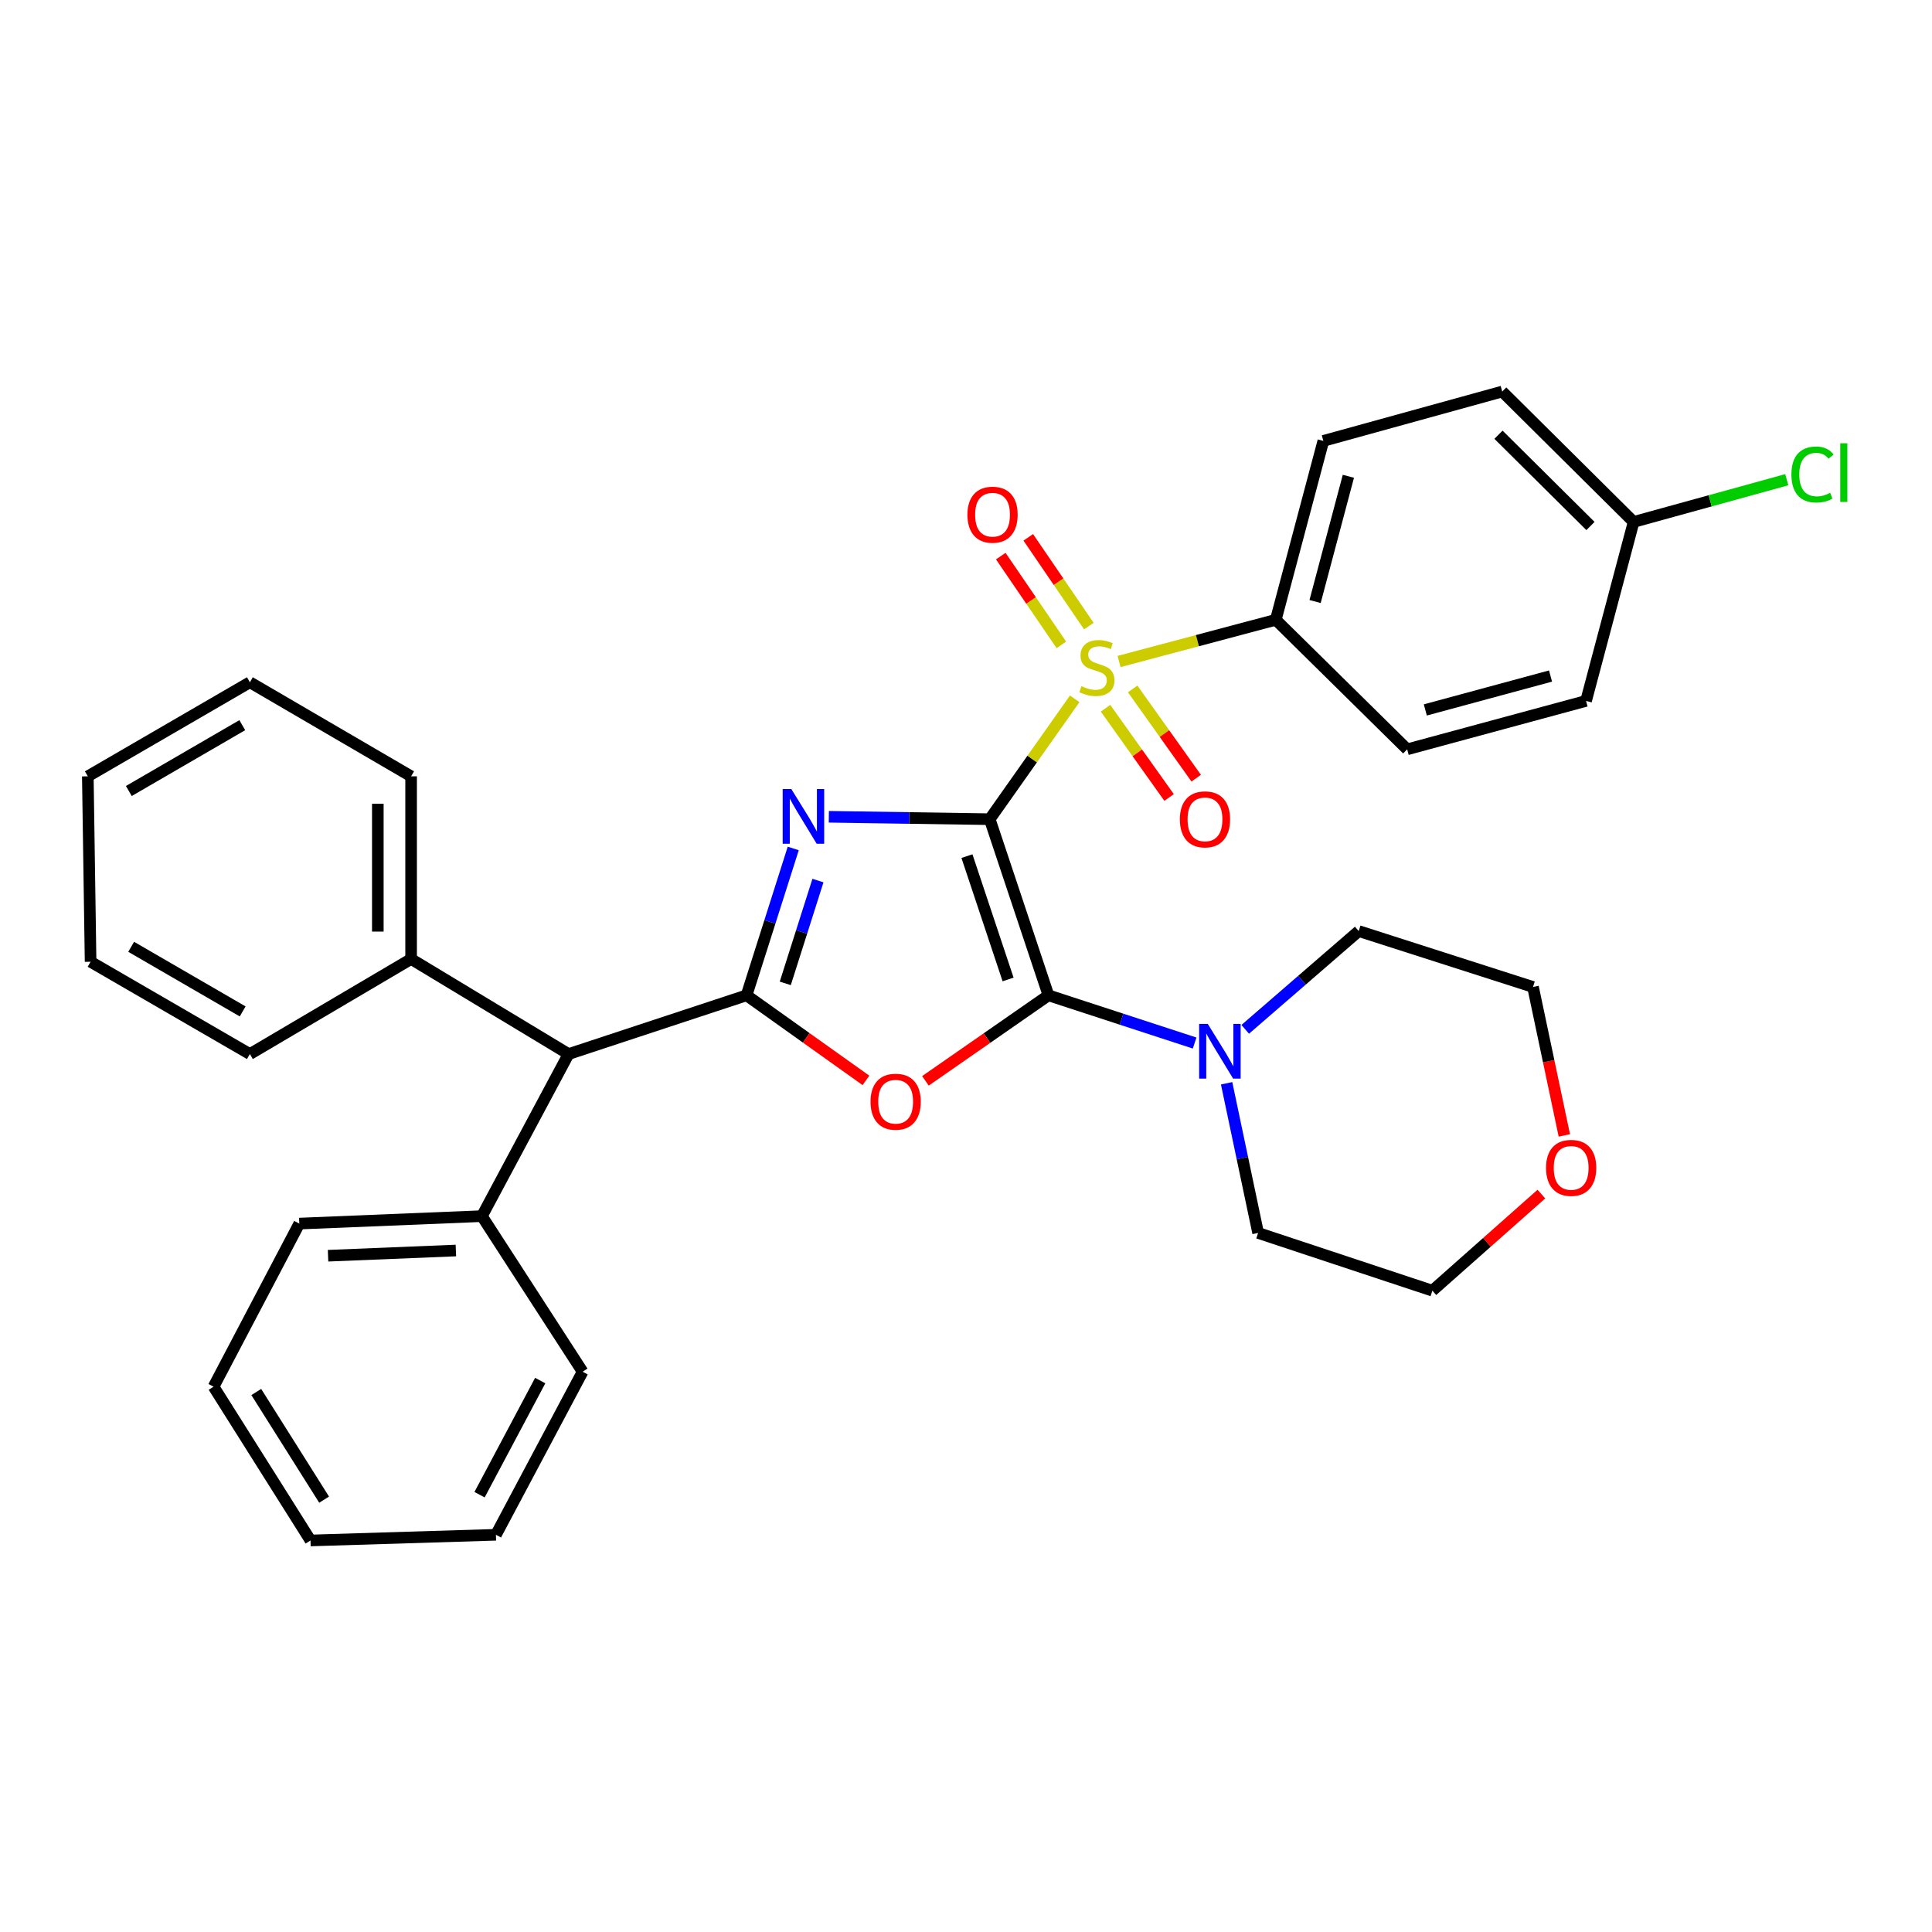 <?xml version='1.0' encoding='iso-8859-1'?>
<svg version='1.1' baseProfile='full'
              xmlns='http://www.w3.org/2000/svg'
                      xmlns:rdkit='http://www.rdkit.org/xml'
                      xmlns:xlink='http://www.w3.org/1999/xlink'
                  xml:space='preserve'
width='1000px' height='1000px' viewBox='0 0 1000 1000'>
<!-- END OF HEADER -->
<rect style='opacity:1.0;fill:#FFFFFF;stroke:none' width='1000' height='1000' x='0' y='0'> </rect>
<path class='bond-0' d='M 512.276,424.013 L 470.64,423.389' style='fill:none;fill-rule:evenodd;stroke:#000000;stroke-width:6px;stroke-linecap:butt;stroke-linejoin:miter;stroke-opacity:1' />
<path class='bond-0' d='M 470.64,423.389 L 429.005,422.765' style='fill:none;fill-rule:evenodd;stroke:#0000FF;stroke-width:6px;stroke-linecap:butt;stroke-linejoin:miter;stroke-opacity:1' />
<path class='bond-1' d='M 512.276,424.013 L 542.684,515.18' style='fill:none;fill-rule:evenodd;stroke:#000000;stroke-width:6px;stroke-linecap:butt;stroke-linejoin:miter;stroke-opacity:1' />
<path class='bond-1' d='M 500.494,443.14 L 521.779,506.956' style='fill:none;fill-rule:evenodd;stroke:#000000;stroke-width:6px;stroke-linecap:butt;stroke-linejoin:miter;stroke-opacity:1' />
<path class='bond-2' d='M 512.276,424.013 L 534.271,392.861' style='fill:none;fill-rule:evenodd;stroke:#000000;stroke-width:6px;stroke-linecap:butt;stroke-linejoin:miter;stroke-opacity:1' />
<path class='bond-2' d='M 534.271,392.861 L 556.266,361.708' style='fill:none;fill-rule:evenodd;stroke:#CCCC00;stroke-width:6px;stroke-linecap:butt;stroke-linejoin:miter;stroke-opacity:1' />
<path class='bond-3' d='M 410.581,439.158 L 398.497,477.169' style='fill:none;fill-rule:evenodd;stroke:#0000FF;stroke-width:6px;stroke-linecap:butt;stroke-linejoin:miter;stroke-opacity:1' />
<path class='bond-3' d='M 398.497,477.169 L 386.413,515.18' style='fill:none;fill-rule:evenodd;stroke:#000000;stroke-width:6px;stroke-linecap:butt;stroke-linejoin:miter;stroke-opacity:1' />
<path class='bond-3' d='M 423.374,455.781 L 414.915,482.388' style='fill:none;fill-rule:evenodd;stroke:#0000FF;stroke-width:6px;stroke-linecap:butt;stroke-linejoin:miter;stroke-opacity:1' />
<path class='bond-3' d='M 414.915,482.388 L 406.457,508.996' style='fill:none;fill-rule:evenodd;stroke:#000000;stroke-width:6px;stroke-linecap:butt;stroke-linejoin:miter;stroke-opacity:1' />
<path class='bond-4' d='M 542.684,515.18 L 510.839,537.314' style='fill:none;fill-rule:evenodd;stroke:#000000;stroke-width:6px;stroke-linecap:butt;stroke-linejoin:miter;stroke-opacity:1' />
<path class='bond-4' d='M 510.839,537.314 L 478.995,559.448' style='fill:none;fill-rule:evenodd;stroke:#FF0000;stroke-width:6px;stroke-linecap:butt;stroke-linejoin:miter;stroke-opacity:1' />
<path class='bond-5' d='M 542.684,515.18 L 580.51,527.528' style='fill:none;fill-rule:evenodd;stroke:#000000;stroke-width:6px;stroke-linecap:butt;stroke-linejoin:miter;stroke-opacity:1' />
<path class='bond-5' d='M 580.51,527.528 L 618.336,539.875' style='fill:none;fill-rule:evenodd;stroke:#0000FF;stroke-width:6px;stroke-linecap:butt;stroke-linejoin:miter;stroke-opacity:1' />
<path class='bond-6' d='M 579.226,342.389 L 619.785,331.598' style='fill:none;fill-rule:evenodd;stroke:#CCCC00;stroke-width:6px;stroke-linecap:butt;stroke-linejoin:miter;stroke-opacity:1' />
<path class='bond-6' d='M 619.785,331.598 L 660.344,320.806' style='fill:none;fill-rule:evenodd;stroke:#000000;stroke-width:6px;stroke-linecap:butt;stroke-linejoin:miter;stroke-opacity:1' />
<path class='bond-8' d='M 563.591,324.071 L 547.908,301.098' style='fill:none;fill-rule:evenodd;stroke:#CCCC00;stroke-width:6px;stroke-linecap:butt;stroke-linejoin:miter;stroke-opacity:1' />
<path class='bond-8' d='M 547.908,301.098 L 532.224,278.124' style='fill:none;fill-rule:evenodd;stroke:#FF0000;stroke-width:6px;stroke-linecap:butt;stroke-linejoin:miter;stroke-opacity:1' />
<path class='bond-8' d='M 549.362,333.785 L 533.679,310.811' style='fill:none;fill-rule:evenodd;stroke:#CCCC00;stroke-width:6px;stroke-linecap:butt;stroke-linejoin:miter;stroke-opacity:1' />
<path class='bond-8' d='M 533.679,310.811 L 517.996,287.838' style='fill:none;fill-rule:evenodd;stroke:#FF0000;stroke-width:6px;stroke-linecap:butt;stroke-linejoin:miter;stroke-opacity:1' />
<path class='bond-9' d='M 572.225,366.578 L 588.671,389.676' style='fill:none;fill-rule:evenodd;stroke:#CCCC00;stroke-width:6px;stroke-linecap:butt;stroke-linejoin:miter;stroke-opacity:1' />
<path class='bond-9' d='M 588.671,389.676 L 605.118,412.774' style='fill:none;fill-rule:evenodd;stroke:#FF0000;stroke-width:6px;stroke-linecap:butt;stroke-linejoin:miter;stroke-opacity:1' />
<path class='bond-9' d='M 586.259,356.585 L 602.706,379.683' style='fill:none;fill-rule:evenodd;stroke:#CCCC00;stroke-width:6px;stroke-linecap:butt;stroke-linejoin:miter;stroke-opacity:1' />
<path class='bond-9' d='M 602.706,379.683 L 619.152,402.781' style='fill:none;fill-rule:evenodd;stroke:#FF0000;stroke-width:6px;stroke-linecap:butt;stroke-linejoin:miter;stroke-opacity:1' />
<path class='bond-7' d='M 386.413,515.18 L 294.289,545.579' style='fill:none;fill-rule:evenodd;stroke:#000000;stroke-width:6px;stroke-linecap:butt;stroke-linejoin:miter;stroke-opacity:1' />
<path class='bond-33' d='M 386.413,515.18 L 417.315,537.195' style='fill:none;fill-rule:evenodd;stroke:#000000;stroke-width:6px;stroke-linecap:butt;stroke-linejoin:miter;stroke-opacity:1' />
<path class='bond-33' d='M 417.315,537.195 L 448.218,559.209' style='fill:none;fill-rule:evenodd;stroke:#FF0000;stroke-width:6px;stroke-linecap:butt;stroke-linejoin:miter;stroke-opacity:1' />
<path class='bond-19' d='M 634.896,560.705 L 643.05,599.438' style='fill:none;fill-rule:evenodd;stroke:#0000FF;stroke-width:6px;stroke-linecap:butt;stroke-linejoin:miter;stroke-opacity:1' />
<path class='bond-19' d='M 643.05,599.438 L 651.203,638.171' style='fill:none;fill-rule:evenodd;stroke:#000000;stroke-width:6px;stroke-linecap:butt;stroke-linejoin:miter;stroke-opacity:1' />
<path class='bond-20' d='M 644.526,532.786 L 673.898,507.353' style='fill:none;fill-rule:evenodd;stroke:#0000FF;stroke-width:6px;stroke-linecap:butt;stroke-linejoin:miter;stroke-opacity:1' />
<path class='bond-20' d='M 673.898,507.353 L 703.271,481.92' style='fill:none;fill-rule:evenodd;stroke:#000000;stroke-width:6px;stroke-linecap:butt;stroke-linejoin:miter;stroke-opacity:1' />
<path class='bond-12' d='M 660.344,320.806 L 684.961,228.213' style='fill:none;fill-rule:evenodd;stroke:#000000;stroke-width:6px;stroke-linecap:butt;stroke-linejoin:miter;stroke-opacity:1' />
<path class='bond-12' d='M 680.686,311.344 L 697.918,246.529' style='fill:none;fill-rule:evenodd;stroke:#000000;stroke-width:6px;stroke-linecap:butt;stroke-linejoin:miter;stroke-opacity:1' />
<path class='bond-14' d='M 660.344,320.806 L 728.357,387.853' style='fill:none;fill-rule:evenodd;stroke:#000000;stroke-width:6px;stroke-linecap:butt;stroke-linejoin:miter;stroke-opacity:1' />
<path class='bond-10' d='M 294.289,545.579 L 212.79,496.372' style='fill:none;fill-rule:evenodd;stroke:#000000;stroke-width:6px;stroke-linecap:butt;stroke-linejoin:miter;stroke-opacity:1' />
<path class='bond-11' d='M 294.289,545.579 L 249.438,629.471' style='fill:none;fill-rule:evenodd;stroke:#000000;stroke-width:6px;stroke-linecap:butt;stroke-linejoin:miter;stroke-opacity:1' />
<path class='bond-23' d='M 212.79,496.372 L 212.79,401.827' style='fill:none;fill-rule:evenodd;stroke:#000000;stroke-width:6px;stroke-linecap:butt;stroke-linejoin:miter;stroke-opacity:1' />
<path class='bond-23' d='M 195.561,482.191 L 195.561,416.009' style='fill:none;fill-rule:evenodd;stroke:#000000;stroke-width:6px;stroke-linecap:butt;stroke-linejoin:miter;stroke-opacity:1' />
<path class='bond-26' d='M 212.79,496.372 L 129.337,545.579' style='fill:none;fill-rule:evenodd;stroke:#000000;stroke-width:6px;stroke-linecap:butt;stroke-linejoin:miter;stroke-opacity:1' />
<path class='bond-24' d='M 249.438,629.471 L 154.922,633.328' style='fill:none;fill-rule:evenodd;stroke:#000000;stroke-width:6px;stroke-linecap:butt;stroke-linejoin:miter;stroke-opacity:1' />
<path class='bond-24' d='M 235.963,647.264 L 169.802,649.964' style='fill:none;fill-rule:evenodd;stroke:#000000;stroke-width:6px;stroke-linecap:butt;stroke-linejoin:miter;stroke-opacity:1' />
<path class='bond-25' d='M 249.438,629.471 L 301.563,710.004' style='fill:none;fill-rule:evenodd;stroke:#000000;stroke-width:6px;stroke-linecap:butt;stroke-linejoin:miter;stroke-opacity:1' />
<path class='bond-16' d='M 684.961,228.213 L 777.544,202.658' style='fill:none;fill-rule:evenodd;stroke:#000000;stroke-width:6px;stroke-linecap:butt;stroke-linejoin:miter;stroke-opacity:1' />
<path class='bond-13' d='M 809.699,587.693 L 801.59,549.274' style='fill:none;fill-rule:evenodd;stroke:#FF0000;stroke-width:6px;stroke-linecap:butt;stroke-linejoin:miter;stroke-opacity:1' />
<path class='bond-13' d='M 801.59,549.274 L 793.48,510.854' style='fill:none;fill-rule:evenodd;stroke:#000000;stroke-width:6px;stroke-linecap:butt;stroke-linejoin:miter;stroke-opacity:1' />
<path class='bond-35' d='M 797.827,618.051 L 769.61,643.057' style='fill:none;fill-rule:evenodd;stroke:#FF0000;stroke-width:6px;stroke-linecap:butt;stroke-linejoin:miter;stroke-opacity:1' />
<path class='bond-35' d='M 769.61,643.057 L 741.393,668.062' style='fill:none;fill-rule:evenodd;stroke:#000000;stroke-width:6px;stroke-linecap:butt;stroke-linejoin:miter;stroke-opacity:1' />
<path class='bond-17' d='M 728.357,387.853 L 820.941,362.786' style='fill:none;fill-rule:evenodd;stroke:#000000;stroke-width:6px;stroke-linecap:butt;stroke-linejoin:miter;stroke-opacity:1' />
<path class='bond-17' d='M 737.742,367.463 L 802.551,349.916' style='fill:none;fill-rule:evenodd;stroke:#000000;stroke-width:6px;stroke-linecap:butt;stroke-linejoin:miter;stroke-opacity:1' />
<path class='bond-15' d='M 845.558,270.155 L 820.941,362.786' style='fill:none;fill-rule:evenodd;stroke:#000000;stroke-width:6px;stroke-linecap:butt;stroke-linejoin:miter;stroke-opacity:1' />
<path class='bond-18' d='M 845.558,270.155 L 885.194,259.224' style='fill:none;fill-rule:evenodd;stroke:#000000;stroke-width:6px;stroke-linecap:butt;stroke-linejoin:miter;stroke-opacity:1' />
<path class='bond-18' d='M 885.194,259.224 L 924.829,248.292' style='fill:none;fill-rule:evenodd;stroke:#00CC00;stroke-width:6px;stroke-linecap:butt;stroke-linejoin:miter;stroke-opacity:1' />
<path class='bond-34' d='M 845.558,270.155 L 777.544,202.658' style='fill:none;fill-rule:evenodd;stroke:#000000;stroke-width:6px;stroke-linecap:butt;stroke-linejoin:miter;stroke-opacity:1' />
<path class='bond-34' d='M 823.22,272.259 L 775.611,225.011' style='fill:none;fill-rule:evenodd;stroke:#000000;stroke-width:6px;stroke-linecap:butt;stroke-linejoin:miter;stroke-opacity:1' />
<path class='bond-22' d='M 651.203,638.171 L 741.393,668.062' style='fill:none;fill-rule:evenodd;stroke:#000000;stroke-width:6px;stroke-linecap:butt;stroke-linejoin:miter;stroke-opacity:1' />
<path class='bond-21' d='M 703.271,481.92 L 793.48,510.854' style='fill:none;fill-rule:evenodd;stroke:#000000;stroke-width:6px;stroke-linecap:butt;stroke-linejoin:miter;stroke-opacity:1' />
<path class='bond-30' d='M 212.79,401.827 L 129.337,353.138' style='fill:none;fill-rule:evenodd;stroke:#000000;stroke-width:6px;stroke-linecap:butt;stroke-linejoin:miter;stroke-opacity:1' />
<path class='bond-27' d='M 154.922,633.328 L 110.549,717.747' style='fill:none;fill-rule:evenodd;stroke:#000000;stroke-width:6px;stroke-linecap:butt;stroke-linejoin:miter;stroke-opacity:1' />
<path class='bond-28' d='M 301.563,710.004 L 256.693,794.404' style='fill:none;fill-rule:evenodd;stroke:#000000;stroke-width:6px;stroke-linecap:butt;stroke-linejoin:miter;stroke-opacity:1' />
<path class='bond-28' d='M 279.621,714.576 L 248.212,773.656' style='fill:none;fill-rule:evenodd;stroke:#000000;stroke-width:6px;stroke-linecap:butt;stroke-linejoin:miter;stroke-opacity:1' />
<path class='bond-29' d='M 129.337,545.579 L 46.89,497.808' style='fill:none;fill-rule:evenodd;stroke:#000000;stroke-width:6px;stroke-linecap:butt;stroke-linejoin:miter;stroke-opacity:1' />
<path class='bond-29' d='M 125.607,523.506 L 67.894,490.067' style='fill:none;fill-rule:evenodd;stroke:#000000;stroke-width:6px;stroke-linecap:butt;stroke-linejoin:miter;stroke-opacity:1' />
<path class='bond-36' d='M 110.549,717.747 L 160.712,797.342' style='fill:none;fill-rule:evenodd;stroke:#000000;stroke-width:6px;stroke-linecap:butt;stroke-linejoin:miter;stroke-opacity:1' />
<path class='bond-36' d='M 132.649,720.501 L 167.763,776.217' style='fill:none;fill-rule:evenodd;stroke:#000000;stroke-width:6px;stroke-linecap:butt;stroke-linejoin:miter;stroke-opacity:1' />
<path class='bond-31' d='M 256.693,794.404 L 160.712,797.342' style='fill:none;fill-rule:evenodd;stroke:#000000;stroke-width:6px;stroke-linecap:butt;stroke-linejoin:miter;stroke-opacity:1' />
<path class='bond-32' d='M 46.89,497.808 L 45.455,401.827' style='fill:none;fill-rule:evenodd;stroke:#000000;stroke-width:6px;stroke-linecap:butt;stroke-linejoin:miter;stroke-opacity:1' />
<path class='bond-37' d='M 129.337,353.138 L 45.455,401.827' style='fill:none;fill-rule:evenodd;stroke:#000000;stroke-width:6px;stroke-linecap:butt;stroke-linejoin:miter;stroke-opacity:1' />
<path class='bond-37' d='M 125.404,375.342 L 66.686,409.424' style='fill:none;fill-rule:evenodd;stroke:#000000;stroke-width:6px;stroke-linecap:butt;stroke-linejoin:miter;stroke-opacity:1' />
<path  class='atom-1' d='M 409.594 408.408
L 418.874 423.408
Q 419.794 424.888, 421.274 427.568
Q 422.754 430.248, 422.834 430.408
L 422.834 408.408
L 426.594 408.408
L 426.594 436.728
L 422.714 436.728
L 412.754 420.328
Q 411.594 418.408, 410.354 416.208
Q 409.154 414.008, 408.794 413.328
L 408.794 436.728
L 405.114 436.728
L 405.114 408.408
L 409.594 408.408
' fill='#0000FF'/>
<path  class='atom-3' d='M 559.751 355.163
Q 560.071 355.283, 561.391 355.843
Q 562.711 356.403, 564.151 356.763
Q 565.631 357.083, 567.071 357.083
Q 569.751 357.083, 571.311 355.803
Q 572.871 354.483, 572.871 352.203
Q 572.871 350.643, 572.071 349.683
Q 571.311 348.723, 570.111 348.203
Q 568.911 347.683, 566.911 347.083
Q 564.391 346.323, 562.871 345.603
Q 561.391 344.883, 560.311 343.363
Q 559.271 341.843, 559.271 339.283
Q 559.271 335.723, 561.671 333.523
Q 564.111 331.323, 568.911 331.323
Q 572.191 331.323, 575.911 332.883
L 574.991 335.963
Q 571.591 334.563, 569.031 334.563
Q 566.271 334.563, 564.751 335.723
Q 563.231 336.843, 563.271 338.803
Q 563.271 340.323, 564.031 341.243
Q 564.831 342.163, 565.951 342.683
Q 567.111 343.203, 569.031 343.803
Q 571.591 344.603, 573.111 345.403
Q 574.631 346.203, 575.711 347.843
Q 576.831 349.443, 576.831 352.203
Q 576.831 356.123, 574.191 358.243
Q 571.591 360.323, 567.231 360.323
Q 564.711 360.323, 562.791 359.763
Q 560.911 359.243, 558.671 358.323
L 559.751 355.163
' fill='#CCCC00'/>
<path  class='atom-5' d='M 450.586 570.238
Q 450.586 563.438, 453.946 559.638
Q 457.306 555.838, 463.586 555.838
Q 469.866 555.838, 473.226 559.638
Q 476.586 563.438, 476.586 570.238
Q 476.586 577.118, 473.186 581.038
Q 469.786 584.918, 463.586 584.918
Q 457.346 584.918, 453.946 581.038
Q 450.586 577.158, 450.586 570.238
M 463.586 581.718
Q 467.906 581.718, 470.226 578.838
Q 472.586 575.918, 472.586 570.238
Q 472.586 564.678, 470.226 561.878
Q 467.906 559.038, 463.586 559.038
Q 459.266 559.038, 456.906 561.838
Q 454.586 564.638, 454.586 570.238
Q 454.586 575.958, 456.906 578.838
Q 459.266 581.718, 463.586 581.718
' fill='#FF0000'/>
<path  class='atom-6' d='M 625.15 529.983
L 634.43 544.983
Q 635.35 546.463, 636.83 549.143
Q 638.31 551.823, 638.39 551.983
L 638.39 529.983
L 642.15 529.983
L 642.15 558.303
L 638.27 558.303
L 628.31 541.903
Q 627.15 539.983, 625.91 537.783
Q 624.71 535.583, 624.35 534.903
L 624.35 558.303
L 620.67 558.303
L 620.67 529.983
L 625.15 529.983
' fill='#0000FF'/>
<path  class='atom-9' d='M 500.74 266.406
Q 500.74 259.606, 504.1 255.806
Q 507.46 252.006, 513.74 252.006
Q 520.02 252.006, 523.38 255.806
Q 526.74 259.606, 526.74 266.406
Q 526.74 273.286, 523.34 277.206
Q 519.94 281.086, 513.74 281.086
Q 507.5 281.086, 504.1 277.206
Q 500.74 273.326, 500.74 266.406
M 513.74 277.886
Q 518.06 277.886, 520.38 275.006
Q 522.74 272.086, 522.74 266.406
Q 522.74 260.846, 520.38 258.046
Q 518.06 255.206, 513.74 255.206
Q 509.42 255.206, 507.06 258.006
Q 504.74 260.806, 504.74 266.406
Q 504.74 272.126, 507.06 275.006
Q 509.42 277.886, 513.74 277.886
' fill='#FF0000'/>
<path  class='atom-10' d='M 610.695 424.093
Q 610.695 417.293, 614.055 413.493
Q 617.415 409.693, 623.695 409.693
Q 629.975 409.693, 633.335 413.493
Q 636.695 417.293, 636.695 424.093
Q 636.695 430.973, 633.295 434.893
Q 629.895 438.773, 623.695 438.773
Q 617.455 438.773, 614.055 434.893
Q 610.695 431.013, 610.695 424.093
M 623.695 435.573
Q 628.015 435.573, 630.335 432.693
Q 632.695 429.773, 632.695 424.093
Q 632.695 418.533, 630.335 415.733
Q 628.015 412.893, 623.695 412.893
Q 619.375 412.893, 617.015 415.693
Q 614.695 418.493, 614.695 424.093
Q 614.695 429.813, 617.015 432.693
Q 619.375 435.573, 623.695 435.573
' fill='#FF0000'/>
<path  class='atom-14' d='M 800.226 604.484
Q 800.226 597.684, 803.586 593.884
Q 806.946 590.084, 813.226 590.084
Q 819.506 590.084, 822.866 593.884
Q 826.226 597.684, 826.226 604.484
Q 826.226 611.364, 822.826 615.284
Q 819.426 619.164, 813.226 619.164
Q 806.986 619.164, 803.586 615.284
Q 800.226 611.404, 800.226 604.484
M 813.226 615.964
Q 817.546 615.964, 819.866 613.084
Q 822.226 610.164, 822.226 604.484
Q 822.226 598.924, 819.866 596.124
Q 817.546 593.284, 813.226 593.284
Q 808.906 593.284, 806.546 596.084
Q 804.226 598.884, 804.226 604.484
Q 804.226 610.204, 806.546 613.084
Q 808.906 615.964, 813.226 615.964
' fill='#FF0000'/>
<path  class='atom-19' d='M 927.231 245.599
Q 927.231 238.559, 930.511 234.879
Q 933.831 231.159, 940.111 231.159
Q 945.951 231.159, 949.071 235.279
L 946.431 237.439
Q 944.151 234.439, 940.111 234.439
Q 935.831 234.439, 933.551 237.319
Q 931.311 240.159, 931.311 245.599
Q 931.311 251.199, 933.631 254.079
Q 935.991 256.959, 940.551 256.959
Q 943.671 256.959, 947.311 255.079
L 948.431 258.079
Q 946.951 259.039, 944.711 259.599
Q 942.471 260.159, 939.991 260.159
Q 933.831 260.159, 930.511 256.399
Q 927.231 252.639, 927.231 245.599
' fill='#00CC00'/>
<path  class='atom-19' d='M 952.511 229.439
L 956.191 229.439
L 956.191 259.799
L 952.511 259.799
L 952.511 229.439
' fill='#00CC00'/>
</svg>
